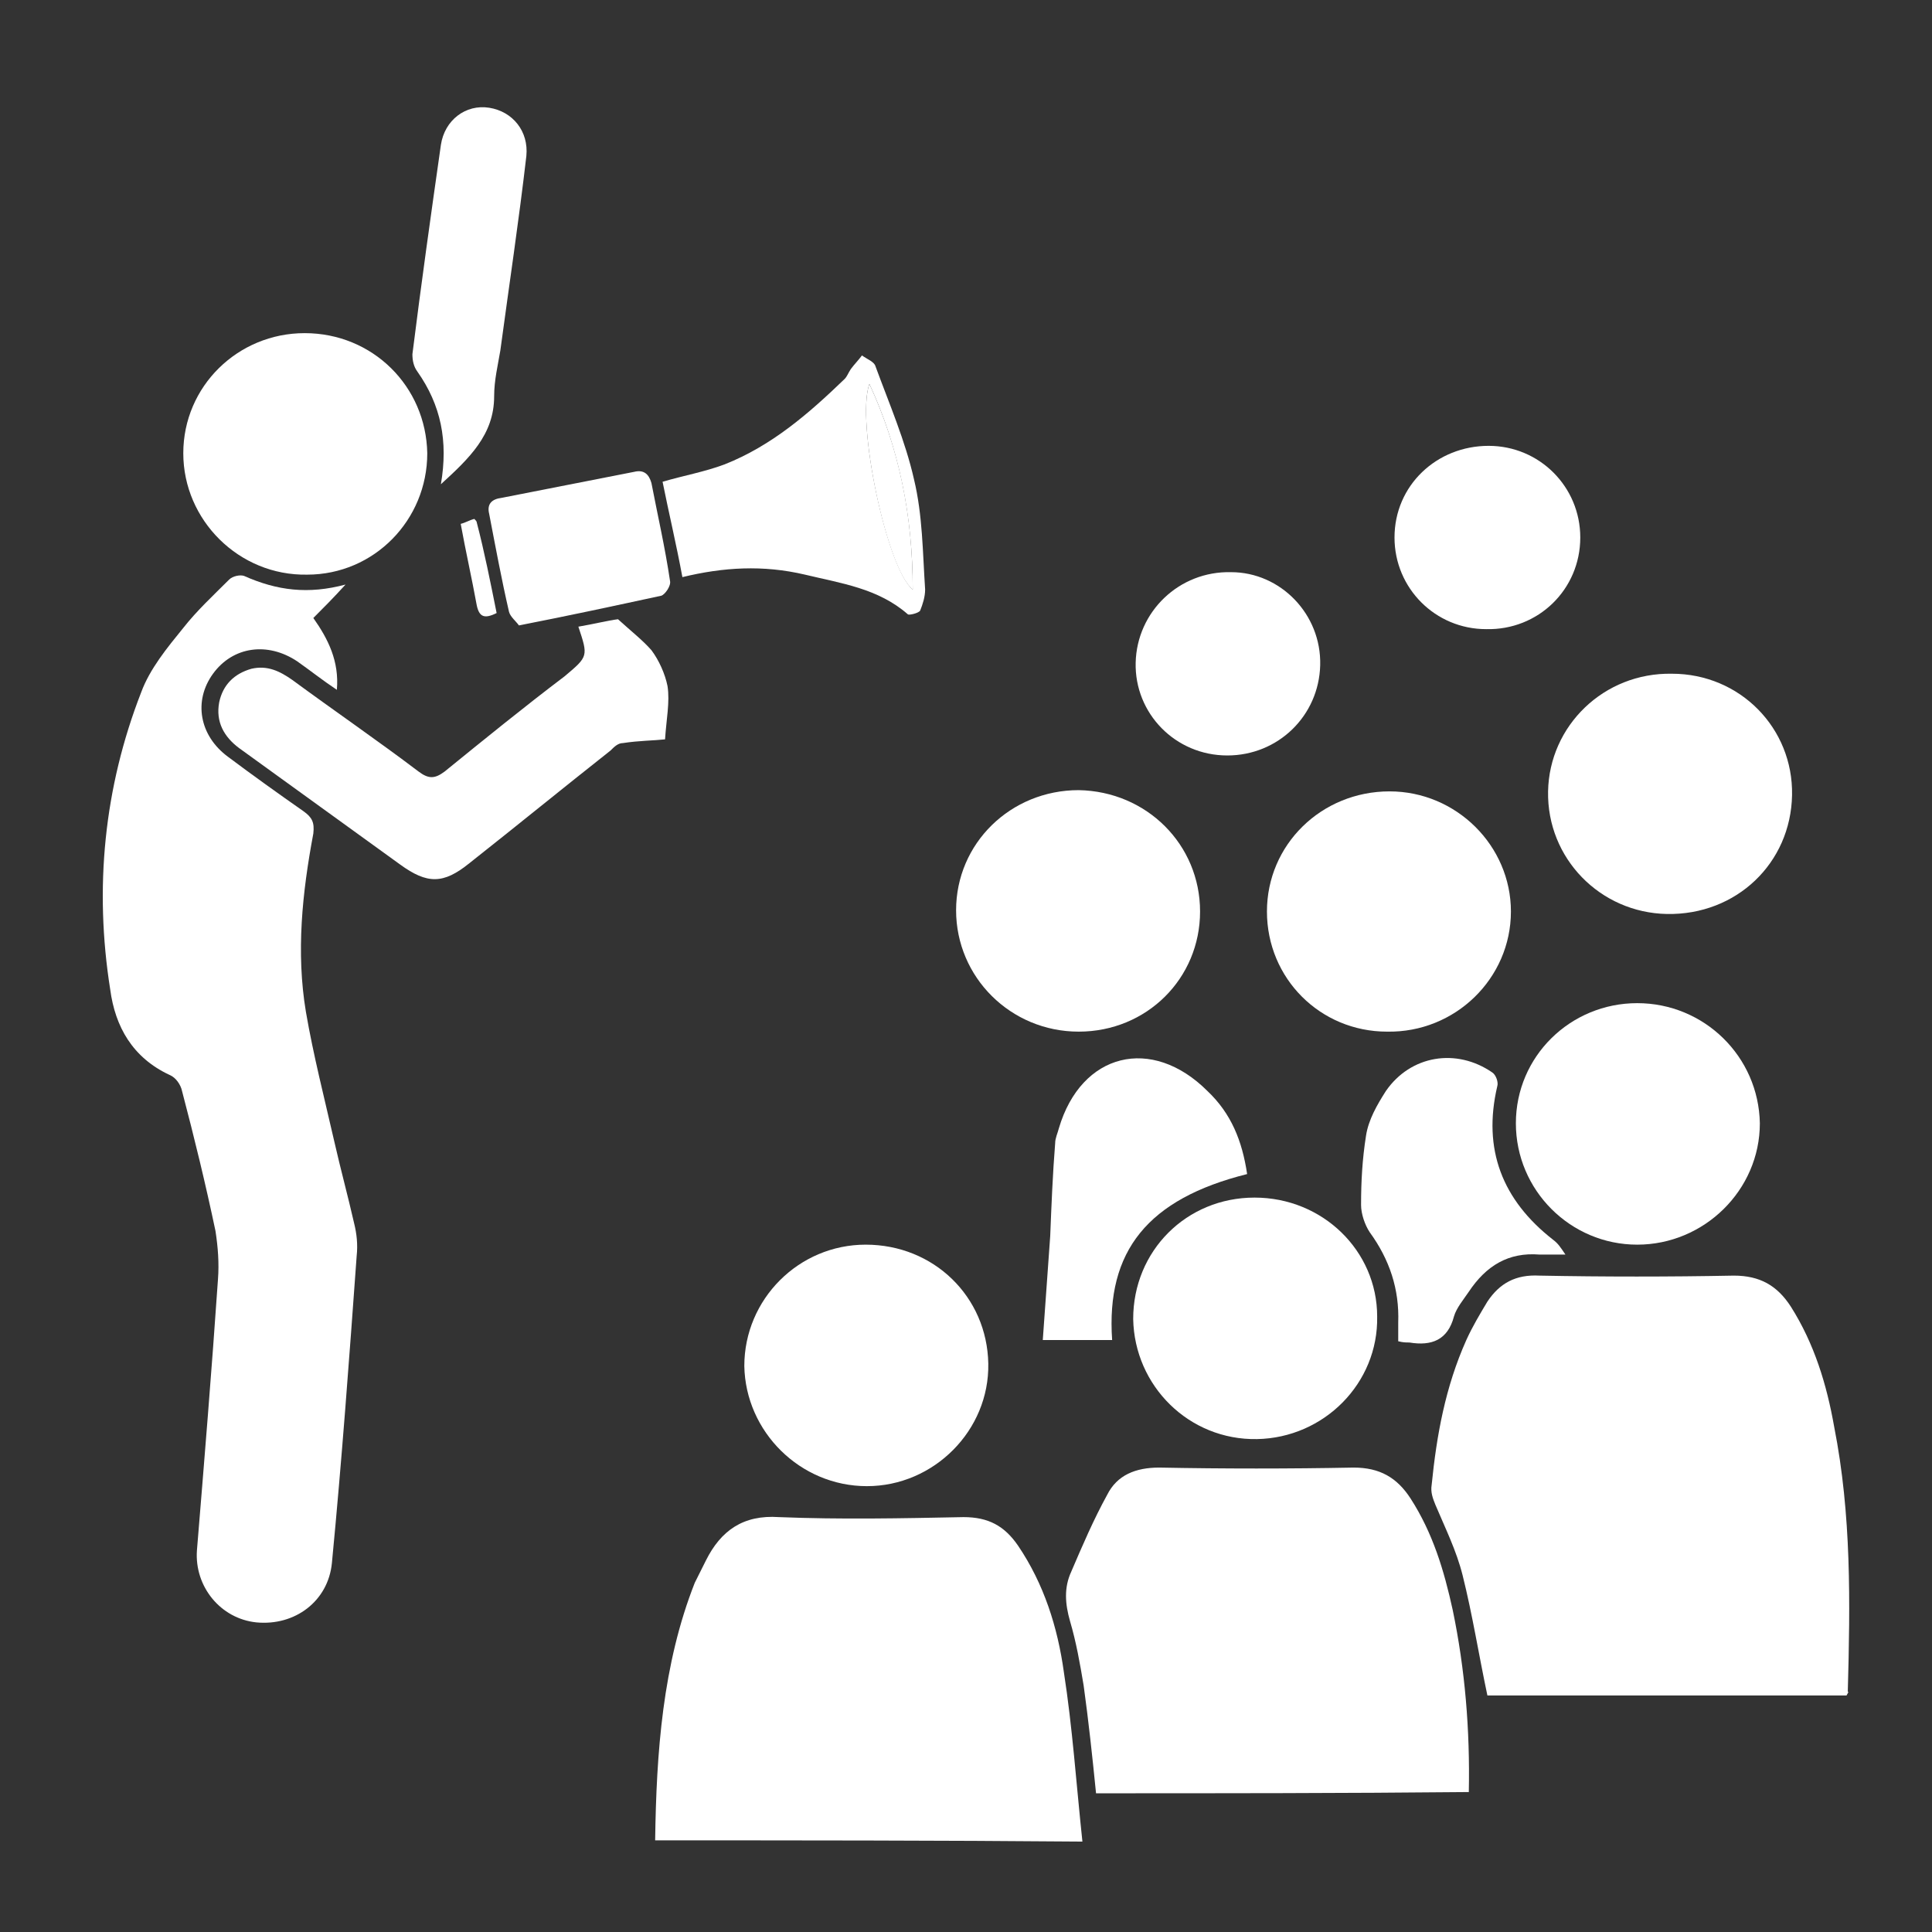 <?xml version="1.0" encoding="utf-8"?>
<!-- Generator: Adobe Illustrator 27.5.0, SVG Export Plug-In . SVG Version: 6.00 Build 0)  -->
<svg version="1.1" id="Layer_1" xmlns="http://www.w3.org/2000/svg" xmlns:xlink="http://www.w3.org/1999/xlink" x="0px" y="0px"
	 viewBox="0 0 156 156" style="enable-background:new 0 0 156 156;" xml:space="preserve">
<rect x="0" y="0" width="156" height="156" fill="#333333" stroke="none"/>
<style type="text/css">
	.st0{fill:#FFFFFF;}
</style>
<g>
	<path class="st0" d="M149.1,136.9c-9.8,0-19.4,0-29,0c-0.7-3.3-1.2-6.5-2-9.7c-0.5-2-1.4-3.8-2.2-5.7c-0.2-0.5-0.4-1-0.3-1.6
		c0.4-4,1.1-7.9,2.8-11.7c0.5-1.1,1.1-2.1,1.7-3.1c1-1.5,2.3-2.2,4.2-2.1c5.2,0.1,10.5,0.1,15.7,0c2.1,0,3.5,0.8,4.6,2.5
		c1.9,3,2.9,6.3,3.5,9.7c1.4,7.1,1.3,14.2,1.1,21.4C149.3,136.6,149.2,136.7,149.1,136.9z"/>
	<path class="st0" d="M27.9,47.2c-1,1.1-1.8,1.9-2.6,2.7c1.2,1.7,2.1,3.5,1.9,5.8c-1.2-0.8-2.2-1.6-3.2-2.3c-2.4-1.6-5.2-1.2-6.8,1
		c-1.6,2.2-1.1,5,1.2,6.7c2,1.5,4.1,3,6.1,4.4c0.7,0.5,0.9,0.9,0.8,1.8c-0.9,4.8-1.4,9.6-0.6,14.4c0.6,3.5,1.5,7,2.3,10.5
		c0.5,2.2,1.1,4.4,1.6,6.6c0.2,0.8,0.3,1.7,0.2,2.6c-0.6,8.3-1.2,16.5-2,24.8c-0.3,3.1-3,5.1-6.1,4.8c-2.9-0.3-5-2.9-4.8-5.8
		c0.6-7.3,1.2-14.6,1.7-21.9c0.1-1.3,0-2.6-0.2-3.9c-0.8-3.8-1.7-7.5-2.7-11.3c-0.1-0.5-0.5-1.1-1-1.3c-3-1.4-4.4-3.9-4.8-6.9
		c-1.3-8.2-0.5-16.3,2.5-24c0.7-1.9,2.1-3.6,3.4-5.2c1.1-1.4,2.4-2.6,3.7-3.9c0.3-0.3,0.9-0.4,1.2-0.3C22.4,47.7,24.9,48,27.9,47.2z
		"/>
	<path class="st0" d="M52.9,148.6c0.1-7.1,0.6-14.2,3.2-20.8c0.3-0.6,0.6-1.2,0.9-1.8c1.2-2.4,3-3.7,5.9-3.5c5,0.2,9.9,0.1,14.9,0
		c2,0,3.3,0.7,4.4,2.3c2.1,3.1,3.2,6.6,3.7,10.2c0.7,4.5,1,9,1.5,13.7C75.8,148.6,64.4,148.6,52.9,148.6z"/>
	<path class="st0" d="M88.5,144.8c-0.3-3-0.6-5.8-1-8.7c-0.3-1.8-0.6-3.5-1.1-5.2c-0.4-1.4-0.5-2.7,0.1-4c0.9-2.1,1.8-4.2,2.9-6.2
		c0.8-1.6,2.3-2.2,4.2-2.2c5.2,0.1,10.5,0.1,15.7,0c2.1,0,3.5,0.8,4.6,2.5c1.8,2.8,2.7,5.8,3.4,9c1,4.8,1.4,9.7,1.3,14.7
		C108.4,144.8,98.4,144.8,88.5,144.8z"/>
	<path class="st0" d="M46.7,50.6c1.2-0.2,2.4-0.5,3.2-0.6c1.1,1,2,1.7,2.7,2.5c0.6,0.8,1.1,1.9,1.3,2.9c0.2,1.3-0.1,2.7-0.2,4.3
		c-0.9,0.1-2.1,0.1-3.4,0.3c-0.4,0-0.7,0.3-1,0.6c-3.8,3-7.6,6.1-11.4,9.1c-2.1,1.7-3.4,1.7-5.6,0.1c-4.3-3.1-8.7-6.3-13-9.4
		c-1.2-0.9-1.9-2.1-1.6-3.7c0.3-1.4,1.2-2.3,2.6-2.7c1.3-0.3,2.3,0.2,3.3,0.9c3.4,2.5,6.9,4.9,10.2,7.4c0.8,0.6,1.3,0.6,2.1,0
		c3.2-2.6,6.4-5.2,9.7-7.7C47.5,53,47.5,53,46.7,50.6z"/>
	<path class="st0" d="M102.3,73.6c0-5.4,4.4-9.7,9.9-9.7c5.4,0,9.8,4.4,9.8,9.7c0,5.4-4.5,9.8-10,9.7
		C106.6,83.3,102.3,79,102.3,73.6z"/>
	<path class="st0" d="M96.9,73.6c0,5.4-4.3,9.7-9.8,9.7c-5.5,0-9.9-4.4-9.9-9.8c0-5.4,4.4-9.7,9.9-9.7
		C92.6,63.9,96.9,68.2,96.9,73.6z"/>
	<path class="st0" d="M144.7,64.2c-0.1,5.5-4.5,9.7-10.1,9.6c-5.4-0.1-9.7-4.5-9.6-9.9c0.1-5.3,4.5-9.6,10-9.5
		C140.5,54.4,144.8,58.8,144.7,64.2z"/>
	<path class="st0" d="M122.4,90.7c0-5.4,4.4-9.7,9.8-9.7c5.4,0,9.8,4.3,9.9,9.7c0,5.4-4.5,9.8-9.9,9.8
		C126.8,100.5,122.4,96.1,122.4,90.7z"/>
	<path class="st0" d="M101.3,96.7c5.5,0,9.9,4.3,9.9,9.6c0.1,5.4-4.3,9.8-9.7,9.9c-5.5,0.1-9.9-4.3-10-9.7
		C91.5,101,95.8,96.7,101.3,96.7z"/>
	<path class="st0" d="M69.9,100.5c5.5,0,9.8,4.2,9.9,9.6c0.1,5.4-4.4,9.9-9.8,9.9c-5.4,0-9.8-4.4-9.9-9.7
		C60.1,104.9,64.5,100.5,69.9,100.5z"/>
	<path class="st0" d="M34.5,36.6c0,5.4-4.3,9.8-9.7,9.8c-5.5,0.1-10-4.4-10-9.8c0-5.4,4.4-9.7,9.8-9.7
		C30.1,26.9,34.4,31.2,34.5,36.6z"/>
	<path class="st0" d="M55.1,46.6c-0.5-2.7-1.1-5.2-1.6-7.7c1.7-0.5,3.4-0.8,5-1.4c3.8-1.5,6.8-4.1,9.7-6.9c0.2-0.2,0.3-0.5,0.5-0.8
		c0.3-0.4,0.6-0.7,0.9-1.1c0.4,0.3,1,0.5,1.1,0.9c1.1,3,2.4,6,3.1,9.1c0.7,2.9,0.7,5.9,0.9,8.9c0,0.6-0.2,1.2-0.4,1.7
		c-0.1,0.2-0.9,0.4-1,0.3c-2.4-2.1-5.4-2.5-8.3-3.2C61.6,45.6,58.4,45.8,55.1,46.6z M70.2,31c-1.1,3,1.4,14.9,3.5,16.6
		C73.7,41.7,72.6,36.2,70.2,31z"/>
	<path class="st0" d="M126.4,101.3c-1,0-1.6,0-2.1,0c-2.5-0.2-4.3,0.9-5.7,3c-0.4,0.6-1,1.3-1.2,2c-0.5,1.9-1.8,2.4-3.6,2.1
		c-0.3,0-0.5,0-0.9-0.1c0-0.5,0-1,0-1.5c0.1-2.7-0.7-5.1-2.3-7.3c-0.4-0.6-0.7-1.5-0.7-2.2c0-1.9,0.1-3.7,0.4-5.6
		c0.2-1.3,0.9-2.5,1.6-3.6c2-2.9,5.7-3.5,8.6-1.5c0.3,0.2,0.5,0.8,0.4,1.1c-1.2,5.1,0.4,9.2,4.5,12.4
		C125.8,100.4,126,100.7,126.4,101.3z"/>
	<path class="st0" d="M100.7,94.8c-8,2-11.4,6.2-10.9,13.4c-1.8,0-3.7,0-5.6,0c0.2-2.8,0.4-5.6,0.6-8.4c0.1-2.5,0.2-5,0.4-7.5
		c0-0.4,0.2-0.8,0.3-1.2c1.8-6.1,7.5-7.5,12-3C99.4,89.9,100.3,92.1,100.7,94.8z"/>
	<path class="st0" d="M35.6,39.1c0.6-3.5,0-6.4-1.9-9.1c-0.3-0.4-0.4-0.9-0.4-1.4c0.7-5.6,1.5-11.3,2.3-16.9c0.3-2,2-3.3,3.9-3
		c1.9,0.3,3.2,1.9,3,3.9c-0.6,5.2-1.4,10.5-2.1,15.7c-0.2,1.2-0.5,2.4-0.5,3.7C39.9,35.1,37.9,37,35.6,39.1z"/>
	<path class="st0" d="M106.6,53.7c-0.1,4.1-3.4,7.3-7.5,7.3c-4.2,0-7.5-3.4-7.4-7.5c0.1-4.1,3.5-7.4,7.7-7.3
		C103.4,46.2,106.7,49.6,106.6,53.7z"/>
	<path class="st0" d="M127.6,43.4c0,4.2-3.4,7.5-7.6,7.4c-4.1,0-7.4-3.3-7.4-7.4c0-4.2,3.4-7.4,7.6-7.4
		C124.3,36,127.6,39.3,127.6,43.4z"/>
	<path class="st0" d="M41.9,50.5c-0.2-0.3-0.7-0.7-0.8-1.1c-0.6-2.6-1.1-5.3-1.6-7.9c-0.2-0.8,0.2-1.2,1-1.3
		c3.6-0.7,7.1-1.4,10.7-2.1c0.8-0.2,1.2,0.2,1.4,0.9c0.5,2.6,1.1,5.2,1.5,7.9c0.1,0.4-0.4,1.1-0.7,1.2C49.7,48.9,46,49.7,41.9,50.5z
		"/>
	<path class="st0" d="M40.1,49.5c-1,0.5-1.4,0.3-1.6-0.6c-0.4-2.2-0.9-4.4-1.3-6.6c0.4-0.1,0.7-0.3,1.1-0.4c0.1,0.1,0.2,0.2,0.2,0.3
		C39.1,44.5,39.6,47,40.1,49.5z"/>
	<path class="st0" d="M70.2,31c2.4,5.2,3.5,10.6,3.5,16.6C71.6,46,69.1,34,70.2,31z"/>
</g>
</svg>
